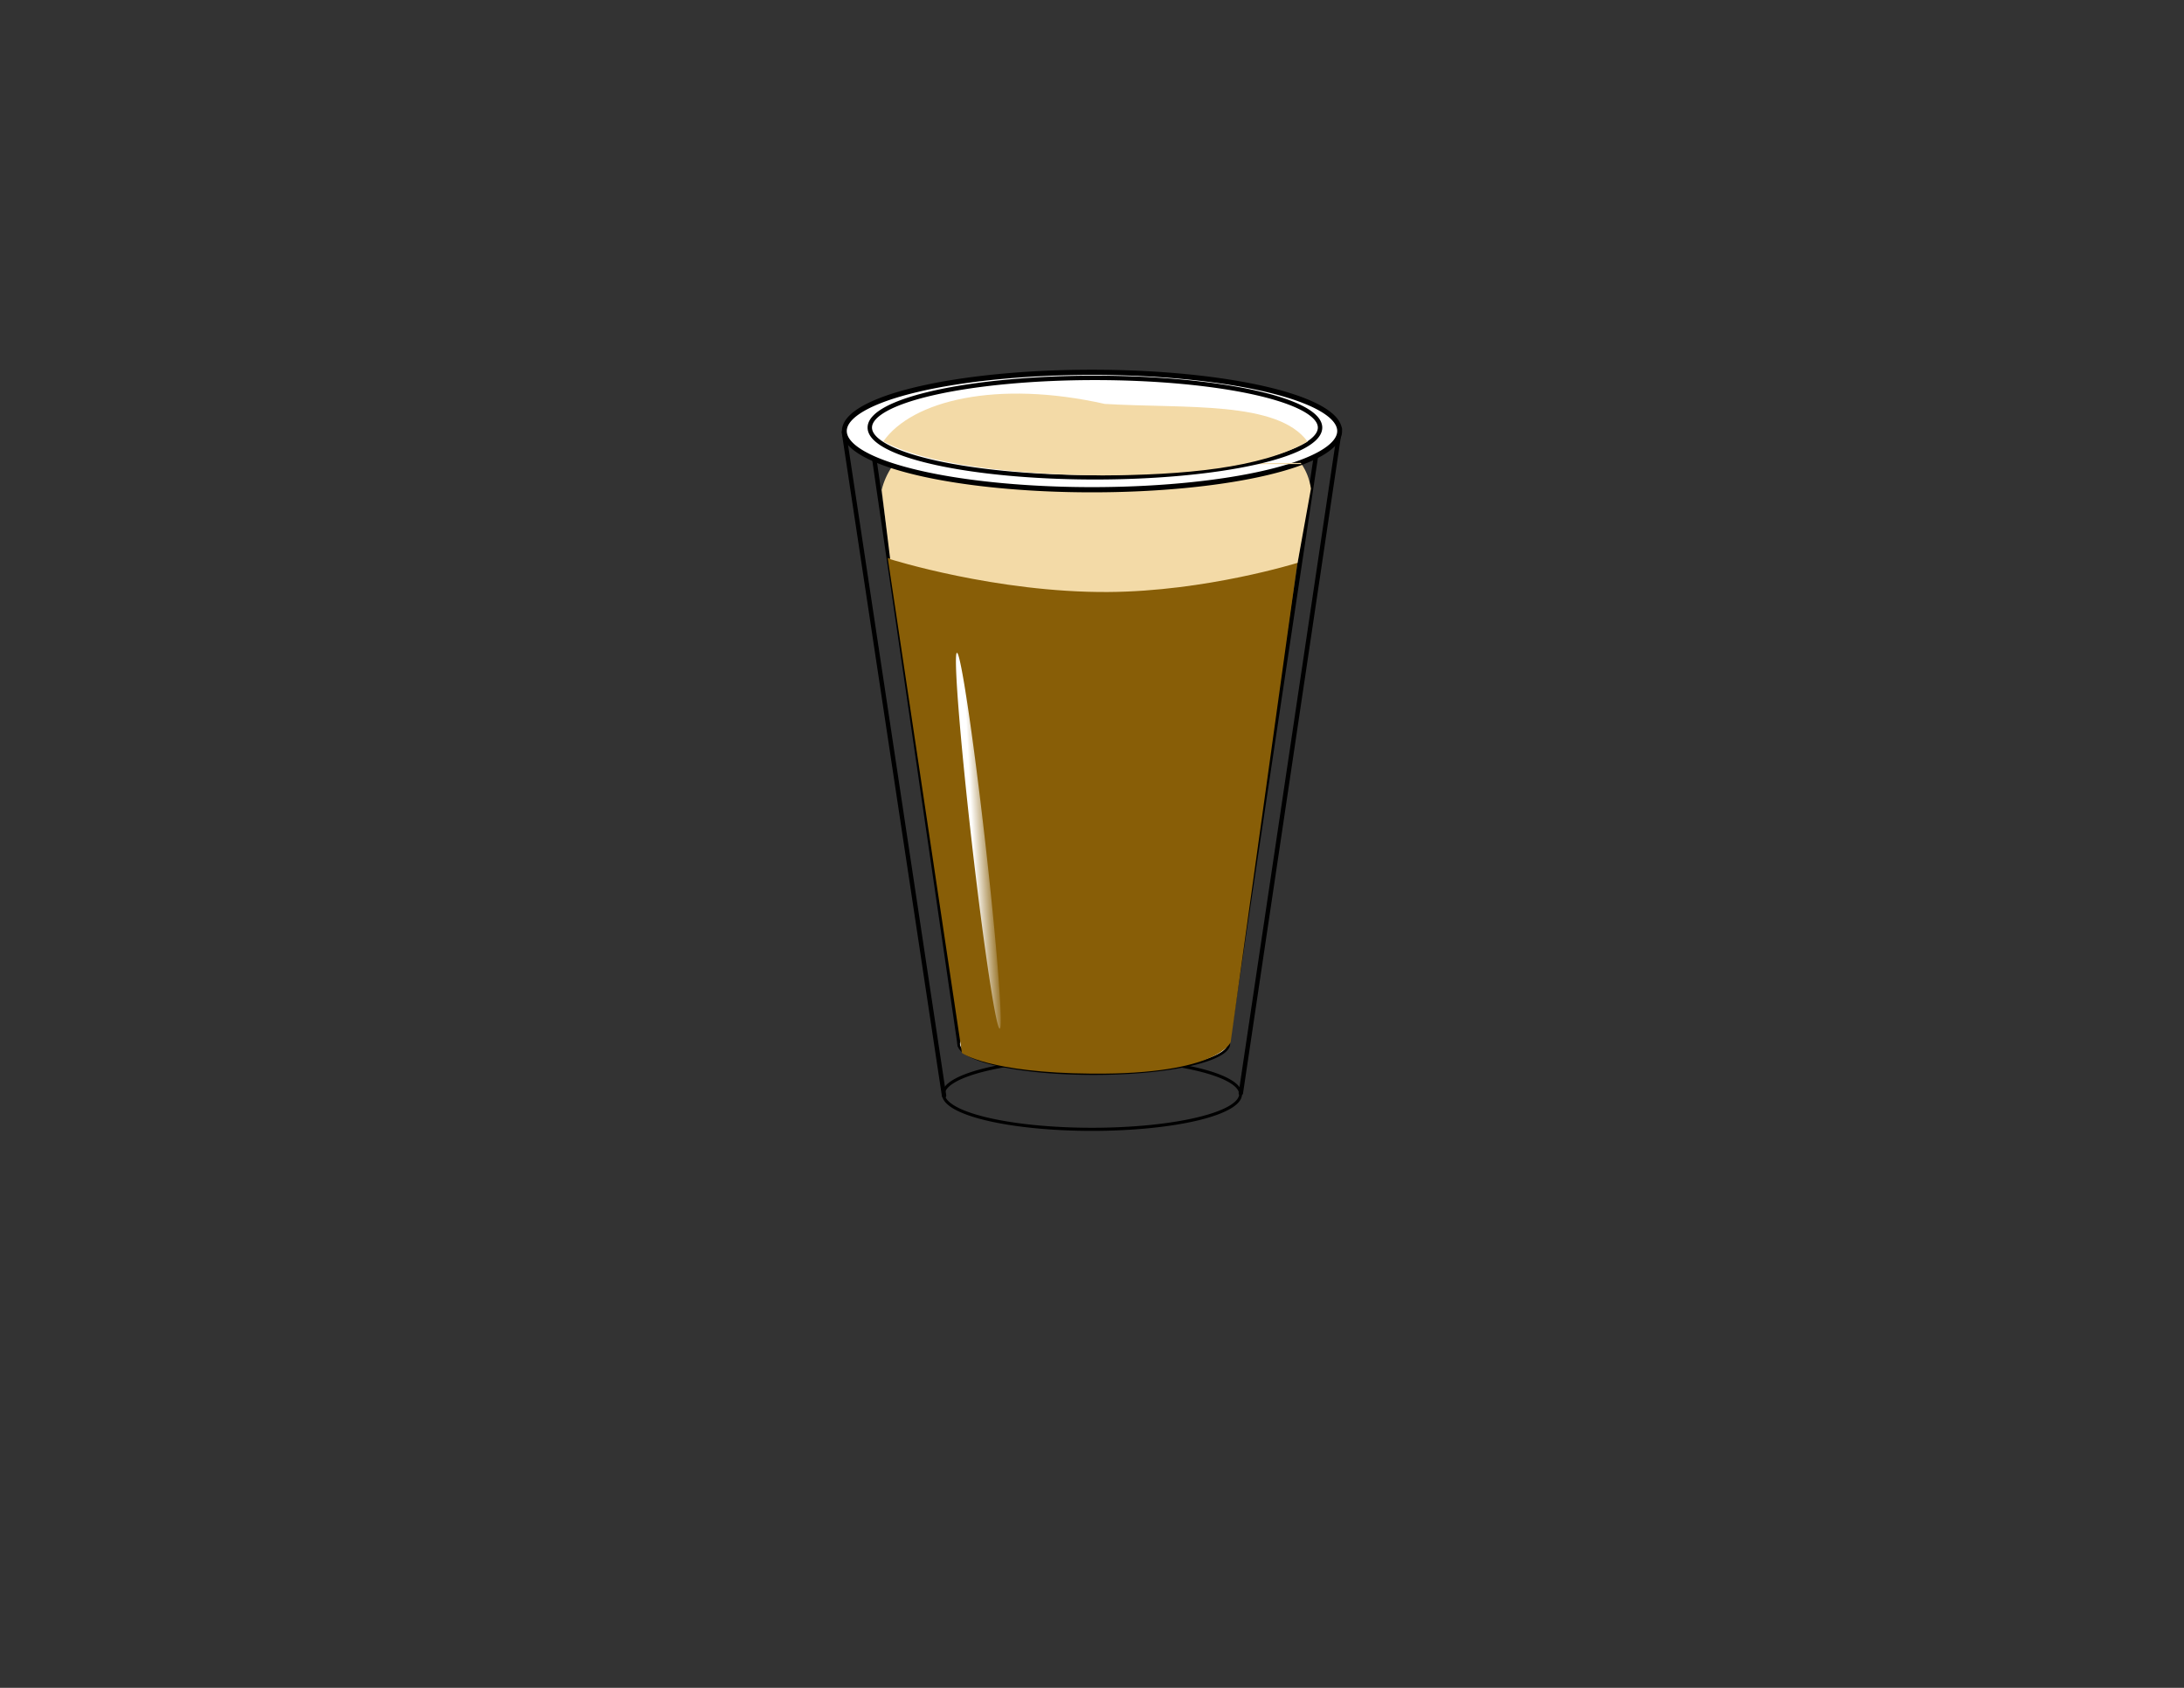 <svg xmlns="http://www.w3.org/2000/svg" viewBox="0 0 990 765"><rect x="0" y="0" width="990" height="765" fill="#333333" stroke="none"/><defs><linearGradient id="a" y2="385.52" gradientUnits="userSpaceOnUse" y1="384.88" x2="451.02" x1="440.55"><stop stop-color="#fff" offset="0"/><stop stop-color="#fff" stop-opacity="0" offset="1"/></linearGradient></defs><path d="M394.41 194.98l40.64 278.76M598.28 195l-41.95 278.74" stroke="#000" stroke-linecap="round" stroke-width="2" fill="none"/><path d="M522.17 193.8a102.05 22.53 0 11-204.1 0 102.05 22.53 0 11204.1 0z" transform="matrix(.66 0 0 .708 217.72 358.7)" stroke="#000" stroke-linecap="round" stroke-width="2" fill="none"/><path d="M557.022 473.09a61.23 13.518 0 11-122.46 0 61.23 13.518 0 11122.46 0z" stroke="#000" stroke-linecap="round" stroke-width="1.2" fill="#fff"/><path d="M382.54 195.87l45.4 300.72M607.35 194.34l-44.88 301.09" stroke="#000" stroke-linecap="round" stroke-width="2" fill="none"/><path fill="#885e07" d="M402.41 252.89s45.349 12.829 90.964 14.285c51.132 1.632 94.809-12.631 94.809-12.631l-30.319 217.74s-5.258 14.777-62.843 14.333c-46.929-.362-58.984-9.371-58.984-9.371z"/><path fill="#f3daa7" d="M404.83 210.76c-.127.181-.252.363-.376.545M404.46 211.3c-2.292 3.393-3.903 6.998-4.798 10.718l3.86 31.421s47.975 15.17 98.673 14.884c44.477-.251 85.995-13.23 85.995-13.23l6.064-33.626c-.665-4.349-2.132-8.025-4.28-11.138"/><path d="M522.17 193.8a102.05 22.53 0 11-204.1 0 102.05 22.53 0 11204.1 0z" transform="matrix(1.1 0 0 1.181 32.867 -33.52)" stroke="#000" stroke-linecap="round" stroke-width="2" fill="#fff"/><path fill="#f3daa7" d="M589.97 210.33c-.12-.175-.243-.347-.368-.518l-184.77.944"/><path d="M598.375 193.8a102.05 22.53 0 11-204.1 0 102.05 22.53 0 11204.1 0z" stroke="#000" stroke-linecap="round" stroke-width="2" fill="none"/><path fill="#f3daa7" d="M400.4 200.07c13.049-18.587 51.489-27.956 100.39-17.002 36.519 2.194 78.31-1.586 91.932 17.1-21.219 12.136-56.764 15.155-93.092 15.308-22.658-.099-75.013-2.282-99.235-15.406z"/><path transform="rotate(-6.496 443.553 381.064)" fill="url(#a)" d="M446.51 381.05a3.032 85.72 0 11-6.064 0 3.032 85.72 0 116.064 0z"/></svg>